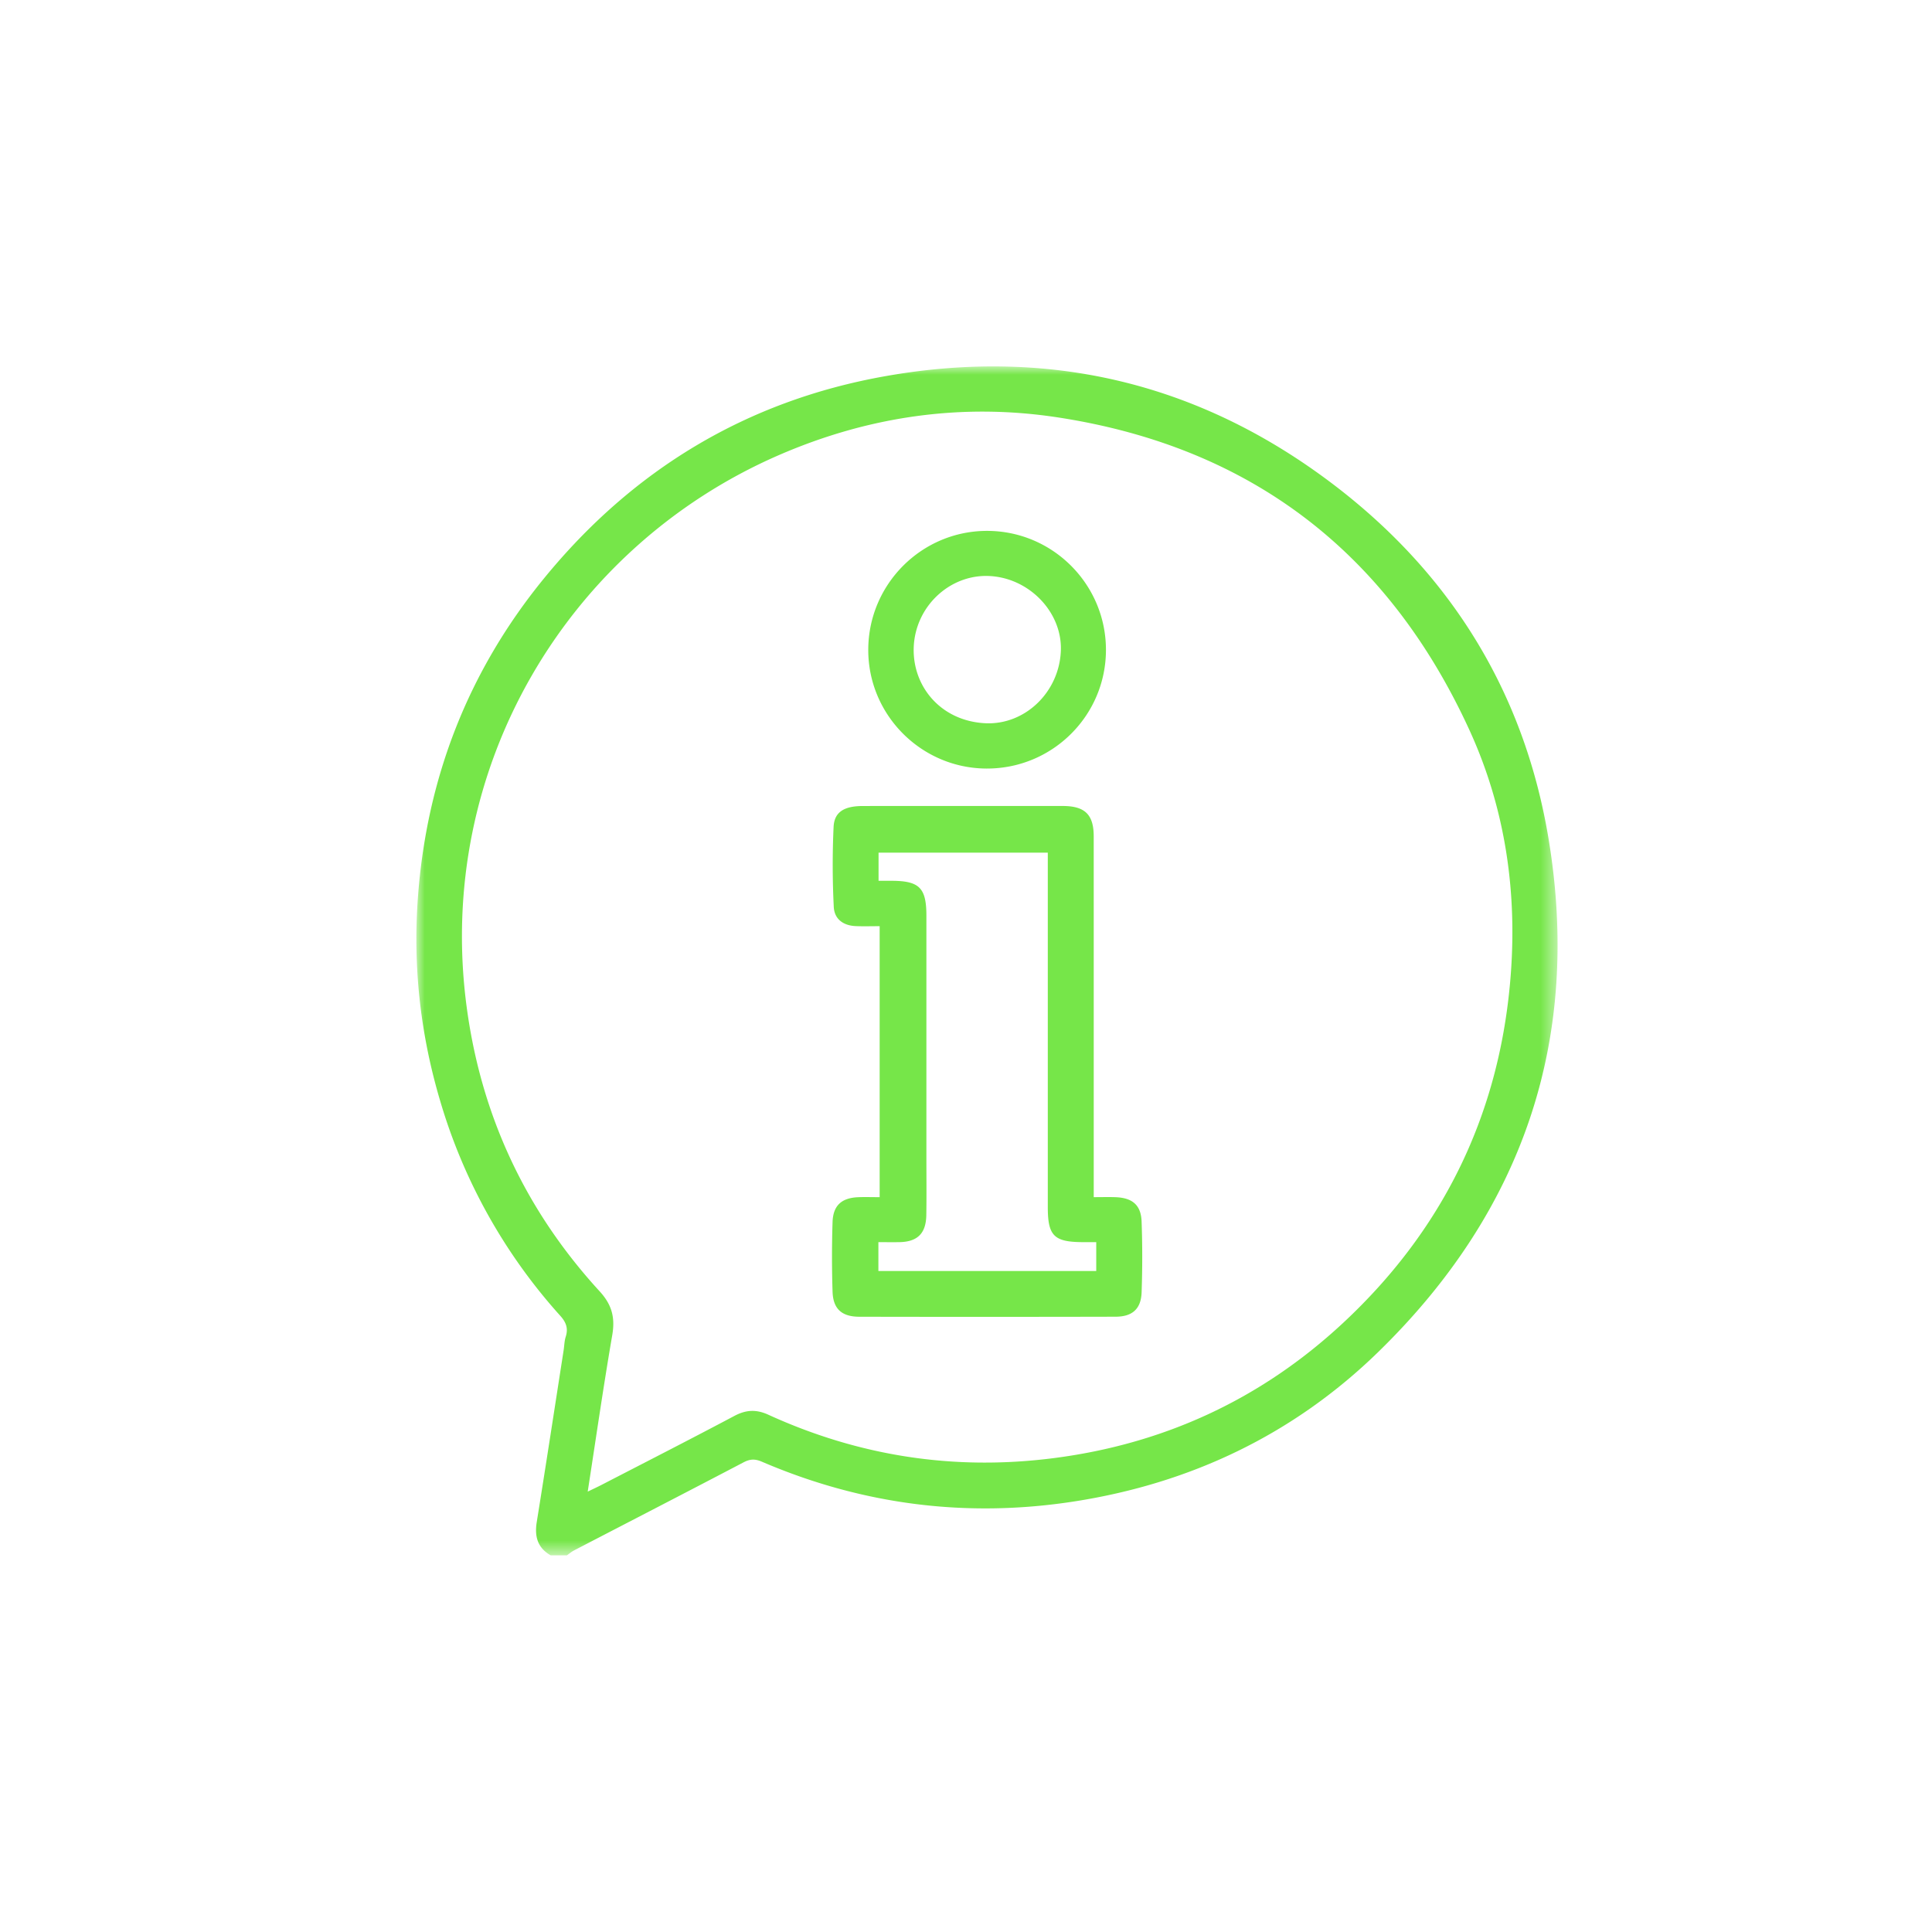 <svg width="116" height="116" viewBox="0 0 116 116" xmlns="http://www.w3.org/2000/svg" xmlns:xlink="http://www.w3.org/1999/xlink">
    <defs>
        <path id="6ohpttucea" d="M0 0h68.519v71.385H0z"/>
    </defs>
    <g fill="none" fill-rule="evenodd">
        <g transform="translate(25 22)">
            <mask id="wlw7umkfmb" fill="#fff">
                <use xlink:href="#6ohpttucea"/>
            </mask>
            <path d="M10.287 67.559c.36-.175.61-.29.853-.416 2.655-1.372 5.318-2.731 7.958-4.132.7-.37 1.308-.4 2.034-.069 5.444 2.486 11.138 3.367 17.084 2.612 6.673-.848 12.504-3.545 17.415-8.114 5.926-5.514 9.306-12.329 10.035-20.421.475-5.278-.244-10.401-2.45-15.208-4.87-10.607-13.083-16.96-24.666-18.744-5.795-.893-11.422-.073-16.8 2.265C9.061 10.851 1.115 24.133 3.016 38.433c.87 6.542 3.538 12.248 7.99 17.103.744.813.934 1.586.753 2.637-.53 3.078-.974 6.171-1.472 9.386zm-2.224 3.826c-.792-.455-.976-1.136-.835-2.005.553-3.431 1.077-6.867 1.612-10.301.043-.275.044-.562.128-.823.16-.501.02-.867-.328-1.254a33.27 33.27 0 0 1-7.206-12.884C.247 40.126-.215 36.051.092 31.881.62 24.699 3.117 18.294 7.66 12.73 12.996 6.195 19.826 2.063 28.156.586c9.593-1.701 18.42.298 26.284 6.042 7.404 5.408 12.045 12.687 13.542 21.759 1.982 12.021-1.542 22.344-10.259 30.816-5.064 4.922-11.213 7.85-18.186 8.94-6.476 1.011-12.758.211-18.792-2.38-.4-.172-.7-.171-1.09.033-3.388 1.776-6.788 3.527-10.182 5.29-.155.08-.29.198-.435.299h-.975z" fill="#76E649" mask="url(#wlw7umkfmb)"/>
        </g>
        <path d="M52.74 76.312H65.82V74.58h-.785c-1.752-.003-2.124-.372-2.124-2.11V51.194H52.75v1.69h.786c1.67.006 2.086.424 2.086 2.103v14.486c0 1.16.014 2.32-.005 3.482-.018 1.107-.533 1.608-1.627 1.625-.409.006-.819 0-1.25 0v1.733zm.076-20.703c-.513 0-.975.016-1.436-.004-.748-.032-1.286-.418-1.32-1.164a50.059 50.059 0 0 1-.01-4.792c.044-.905.642-1.253 1.757-1.255 3.553-.004 7.105-.001 10.658-.001.464 0 .93-.004 1.393 0 1.293.014 1.81.53 1.81 1.824.002 6.919.001 13.838.001 20.757v.905c.48 0 .891-.012 1.301.002 1.018.036 1.537.468 1.573 1.46.052 1.416.05 2.835.001 4.249-.034.998-.553 1.465-1.562 1.467-5.13.012-10.263.012-15.394.002-1.048-.003-1.568-.472-1.6-1.502a65.425 65.425 0 0 1 0-4.18c.032-1.001.544-1.454 1.54-1.495.413-.017.827-.002 1.288-.002V55.609zM59.18 43.425c2.367.103 4.413-1.865 4.515-4.343.097-2.338-1.936-4.43-4.375-4.5-2.335-.067-4.391 1.861-4.46 4.328-.062 2.321 1.64 4.391 4.32 4.515m.096-11.55c3.927.007 7.119 3.201 7.127 7.13.008 3.955-3.214 7.16-7.18 7.14-3.924-.02-7.112-3.237-7.091-7.157.02-3.932 3.224-7.12 7.144-7.113" fill="#76E649"/>
    </g>
</svg>
